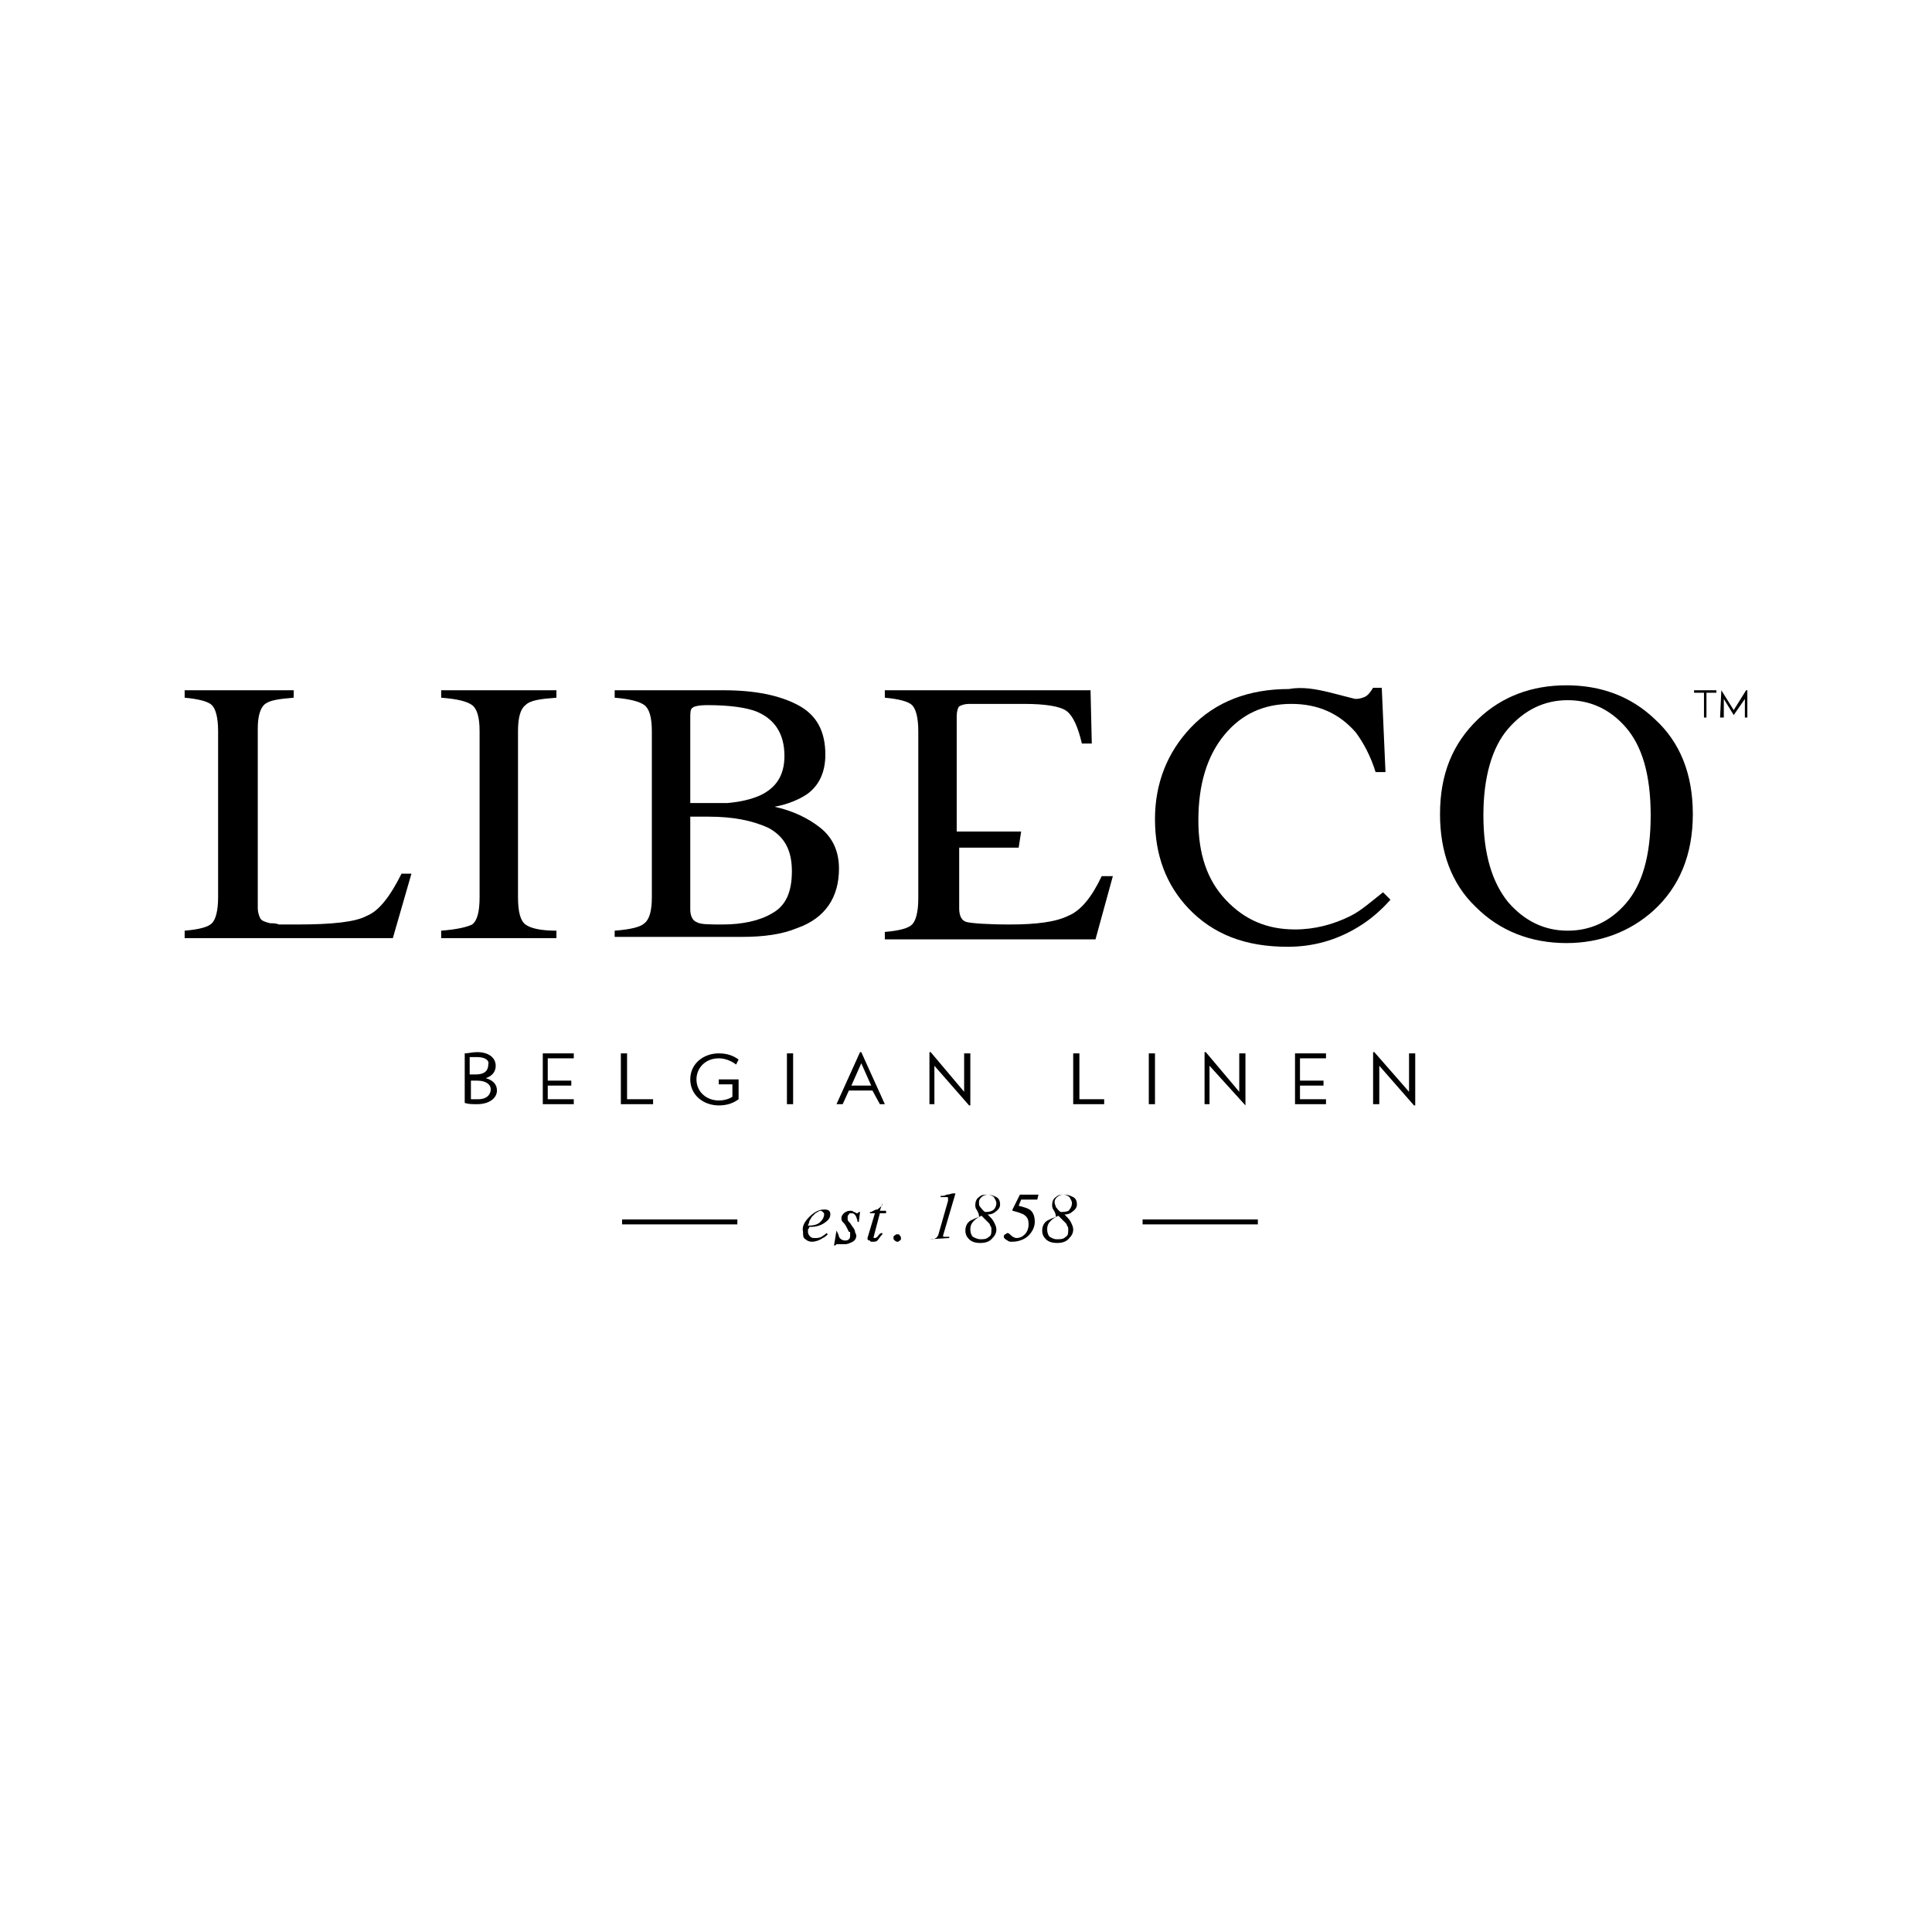 <?xml version="1.0" encoding="utf-8"?>
<!-- Generator: Adobe Illustrator 27.8.0, SVG Export Plug-In . SVG Version: 6.00 Build 0)  -->
<svg version="1.1" id="Laag_1" xmlns="http://www.w3.org/2000/svg" xmlns:xlink="http://www.w3.org/1999/xlink" x="0px" y="0px"
	 width="155.9px" height="155.9px" viewBox="0 0 155.9 155.9" style="enable-background:new 0 0 155.9 155.9;" xml:space="preserve"
	>
<g>
	<g>
		<g>
			<path d="M14.9,75.1c1.2-0.1,1.9-0.3,2.2-0.6c0.3-0.3,0.5-1,0.5-2.1V59c0-1.1-0.2-1.8-0.5-2.1c-0.3-0.3-1.1-0.5-2.2-0.6v-0.6h8.8
				v0.6c-1.2,0.1-1.9,0.2-2.3,0.5c-0.4,0.3-0.6,1-0.6,2v14.5c0,0.3,0.1,0.6,0.2,0.8c0.1,0.2,0.4,0.3,0.8,0.4c0.2,0,0.5,0,0.7,0.1
				c0.3,0,0.7,0,1.5,0c2.8,0,4.7-0.2,5.6-0.7c1-0.4,1.9-1.6,2.8-3.4h0.8l-1.5,5.2H14.9V75.1z"/>
			<path d="M35.6,75.1c1.3-0.1,2.1-0.3,2.5-0.5c0.4-0.3,0.6-1,0.6-2.2V59c0-1.1-0.2-1.8-0.6-2.1c-0.4-0.3-1.2-0.5-2.5-0.6v-0.6h9.3
				v0.6c-1.3,0.1-2.1,0.2-2.5,0.6c-0.4,0.3-0.6,1-0.6,2.1v13.4c0,1.2,0.2,1.9,0.6,2.2c0.4,0.3,1.2,0.5,2.5,0.5v0.6h-9.3V75.1z"/>
			<path d="M49.6,75.1c1.3-0.1,2.1-0.3,2.4-0.6c0.4-0.3,0.6-1,0.6-2.1V59c0-1.1-0.2-1.8-0.6-2.1c-0.4-0.3-1.2-0.5-2.4-0.6v-0.6h8.8
				c2.5,0,4.5,0.4,6,1.2c1.5,0.8,2.2,2.1,2.2,4c0,1.4-0.5,2.5-1.5,3.2c-0.6,0.4-1.5,0.8-2.6,1c1.4,0.3,2.7,0.9,3.7,1.7
				c1,0.8,1.5,1.9,1.5,3.3c0,2.3-1.1,4-3.4,4.8c-1.2,0.5-2.7,0.7-4.4,0.7H49.6V75.1z M61.3,64.2c1.3-0.6,2-1.6,2-3.2
				c0-1.8-0.8-3-2.3-3.6c-0.8-0.3-2.1-0.5-3.9-0.5c-0.7,0-1.1,0.1-1.2,0.2c-0.2,0.1-0.2,0.4-0.2,0.9v6.8l3,0
				C59.8,64.7,60.6,64.5,61.3,64.2 M62.3,73.7c1.1-0.6,1.6-1.7,1.6-3.4c0-1.7-0.6-2.8-1.9-3.5c-1.3-0.6-2.9-0.9-4.8-0.9h-0.9
				c-0.1,0-0.3,0-0.6,0v7.5c0,0.5,0.2,0.9,0.5,1c0.3,0.2,1,0.2,2.1,0.2C59.9,74.6,61.3,74.3,62.3,73.7"/>
			<path d="M82.2,68.4h-4.8v4.9c0,0.6,0.2,1,0.6,1.1c0.4,0.1,1.6,0.2,3.5,0.2c2.1,0,3.7-0.2,4.7-0.7c1-0.4,1.9-1.5,2.7-3.2h0.9
				l-1.4,5.1H71.4v-0.6c1.2-0.1,1.9-0.3,2.2-0.6c0.3-0.3,0.5-1,0.5-2.1V59c0-1.1-0.2-1.8-0.5-2.1c-0.3-0.3-1.1-0.5-2.2-0.6v-0.6
				h16.6l0.1,4.3h-0.8c-0.3-1.3-0.7-2.2-1.2-2.6c-0.5-0.4-1.7-0.6-3.5-0.6h-4.3c-0.5,0-0.7,0.1-0.9,0.2c-0.1,0.1-0.2,0.4-0.2,0.8
				v9.3h5.2L82.2,68.4z"/>
			<path d="M107.4,55.9c1.2,0.3,1.9,0.5,2,0.5c0.3,0,0.6-0.1,0.8-0.2c0.3-0.2,0.4-0.4,0.6-0.7h0.7l0.3,6.8H111
				c-0.4-1.3-1-2.4-1.6-3.2c-1.3-1.5-3-2.3-5.2-2.3c-2.2,0-4,0.8-5.4,2.5c-1.4,1.7-2.1,4-2.1,6.9c0,2.7,0.7,4.8,2.2,6.4
				c1.5,1.6,3.3,2.4,5.6,2.4c1.6,0,3.1-0.4,4.5-1.1c0.8-0.4,1.6-1.1,2.6-1.9l0.6,0.6c-0.7,0.8-1.6,1.6-2.6,2.2
				c-1.8,1.1-3.7,1.6-5.7,1.6c-3.4,0-6-1-8-3.1c-1.8-1.9-2.7-4.3-2.7-7.2c0-2.9,1-5.4,2.9-7.4c2-2.1,4.7-3.1,7.9-3.1
				C105.1,55.4,106.2,55.6,107.4,55.9"/>
			<path d="M119.3,58c1.9-1.8,4.3-2.7,7.1-2.7c2.8,0,5.2,0.9,7.1,2.7c2.1,1.9,3.1,4.5,3.1,7.7c0,3.3-1.1,5.9-3.2,7.8
				c-1.9,1.7-4.3,2.6-7,2.6c-2.9,0-5.4-1-7.3-2.9c-2-1.9-2.9-4.5-2.9-7.5C116.2,62.5,117.2,60,119.3,58 M121.7,72.8
				c1.3,1.5,2.9,2.3,4.8,2.3c1.8,0,3.4-0.7,4.7-2.2c1.3-1.5,2-3.8,2-7.1c0-3.3-0.7-5.6-2-7.1c-1.3-1.5-2.9-2.2-4.7-2.2
				c-1.9,0-3.5,0.8-4.8,2.3c-1.3,1.5-2,3.9-2,7C119.7,68.9,120.4,71.2,121.7,72.8"/>
		</g>
		<g>
			<path d="M38.5,89.1c-0.4,0-0.7,0-1-0.1V85c0.3,0,0.6-0.1,1-0.1c1,0,1.5,0.5,1.5,1.1c0,0.4-0.2,0.8-0.8,1c0.7,0.2,0.9,0.6,0.9,1
				C40.1,88.6,39.5,89.1,38.5,89.1 M38.5,85.3c-0.2,0-0.4,0-0.6,0v1.4c0.1,0,0.3,0,0.5,0c0.8,0,1-0.4,1-0.8
				C39.5,85.6,39.2,85.3,38.5,85.3 M38.5,87.2c-0.2,0-0.4,0-0.5,0v1.5c0.2,0,0.4,0,0.6,0c0.7,0,1-0.4,1-0.8
				C39.6,87.5,39.2,87.2,38.5,87.2"/>
			<polygon points="43.8,89.1 43.8,85 46.3,85 46.3,85.4 44.2,85.4 44.2,87.2 46.1,87.2 46.1,87.6 44.2,87.6 44.2,88.7 46.3,88.7 
				46.3,89.1 			"/>
			<polygon points="50.1,89.1 50.1,85 50.6,85 50.6,88.7 52.7,88.7 52.7,89.1 			"/>
			<path d="M59.6,87.1v1.6c-0.4,0.3-0.9,0.5-1.6,0.5c-1.2,0-2.3-0.8-2.3-2.1c0-1.3,1.1-2.1,2.3-2.1c0.7,0,1.2,0.2,1.6,0.5l-0.2,0.4
				c-0.4-0.3-0.9-0.5-1.4-0.5c-1.1,0-1.8,0.8-1.8,1.7c0,1,0.8,1.7,1.8,1.7c0.4,0,0.8-0.1,1.1-0.3v-1H58v-0.4H59.6z"/>
			<rect x="63.5" y="85" width="0.5" height="4.1"/>
			<path d="M71,89.1L70.4,88h-1.9L68,89.1h-0.5l1.9-4.2h0.1l1.9,4.2H71z M69.5,85.8l-0.8,1.8h1.6L69.5,85.8z"/>
			<polygon points="78.2,89.2 75.4,86 75.4,89.1 75,89.1 75,84.9 75.1,84.9 77.8,88.1 77.8,85 78.3,85 78.3,89.2 			"/>
			<polygon points="86.6,89.1 86.6,85 87.1,85 87.1,88.7 89.1,88.7 89.1,89.1 			"/>
			<rect x="92.7" y="85" width="0.5" height="4.1"/>
			<polygon points="100.5,89.2 97.6,86 97.6,89.1 97.2,89.1 97.2,84.9 97.3,84.9 100,88.1 100,85 100.5,85 100.5,89.2 			"/>
			<polygon points="104.5,89.1 104.5,85 107,85 107,85.4 104.9,85.4 104.9,87.2 106.8,87.2 106.8,87.6 104.9,87.6 104.9,88.7 
				107,88.7 107,89.1 			"/>
			<polygon points="114.1,89.2 111.3,86 111.3,89.1 110.8,89.1 110.8,84.9 110.9,84.9 113.7,88.1 113.7,85 114.2,85 114.2,89.2 			
				"/>
		</g>
		<g>
			<path d="M65.3,98.2c0.4-0.4,0.8-0.6,1.2-0.6c0.1,0,0.3,0,0.4,0.1c0.1,0.1,0.1,0.2,0.1,0.3c0,0.3-0.2,0.5-0.5,0.7
				c-0.3,0.2-0.7,0.3-1,0.3l-0.2,0c0,0.1,0,0.1-0.1,0.2c0,0,0,0.1,0,0.2c0,0.2,0.1,0.3,0.2,0.4c0.1,0.1,0.2,0.1,0.4,0.1
				c0.1,0,0.3,0,0.5-0.1c0.1-0.1,0.2-0.1,0.4-0.3l0.1,0.1c-0.1,0.1-0.2,0.2-0.4,0.3c-0.3,0.2-0.6,0.3-0.9,0.3
				c-0.2,0-0.4-0.1-0.5-0.2c-0.2-0.1-0.2-0.3-0.2-0.6C64.7,99,64.9,98.6,65.3,98.2 M66.2,98.6c0.2-0.2,0.3-0.4,0.3-0.6
				c0-0.1,0-0.1-0.1-0.2c0,0-0.1-0.1-0.2-0.1c-0.1,0-0.2,0.1-0.4,0.2c-0.1,0.1-0.2,0.2-0.3,0.3c-0.1,0.2-0.2,0.3-0.2,0.4
				c0,0.1-0.1,0.2-0.1,0.3C65.7,98.9,66,98.8,66.2,98.6"/>
			<path d="M67.5,99.3L67.5,99.3c0.1,0.2,0.2,0.4,0.2,0.5c0.1,0.2,0.3,0.3,0.5,0.3c0.1,0,0.2,0,0.3-0.1c0.1-0.1,0.1-0.2,0.1-0.3
				c0-0.1,0-0.1,0-0.2c0-0.1,0-0.1-0.1-0.1L68.3,99c-0.1-0.2-0.2-0.3-0.3-0.4c-0.1-0.1-0.1-0.2-0.1-0.3c0-0.2,0.1-0.3,0.2-0.4
				c0.1-0.1,0.3-0.2,0.5-0.2c0.1,0,0.2,0,0.3,0.1c0.1,0,0.2,0.1,0.2,0.1c0,0,0.1,0,0.1,0c0,0,0,0,0.1-0.1h0.1l-0.1,0.8h-0.1
				c0-0.2-0.1-0.3-0.1-0.4c-0.1-0.2-0.2-0.3-0.4-0.3c-0.1,0-0.2,0-0.2,0.1c-0.1,0.1-0.1,0.1-0.1,0.2c0,0.1,0,0.1,0,0.2
				c0,0.1,0.1,0.2,0.2,0.3l0.2,0.3c0.1,0.1,0.2,0.3,0.2,0.4c0,0.1,0.1,0.2,0.1,0.3c0,0.2-0.1,0.4-0.3,0.5c-0.2,0.1-0.4,0.2-0.6,0.2
				c-0.1,0-0.2,0-0.3,0c-0.1,0-0.2,0-0.3,0c0,0-0.1,0-0.1,0c0,0,0,0-0.1,0.1h-0.1L67.5,99.3z"/>
			<path d="M70,99.9C70,99.9,70,99.9,70,99.9l0.6-2h-0.4c0,0,0-0.1,0-0.1c0,0,0,0,0.1,0c0.2-0.1,0.3-0.2,0.5-0.2
				c0.1-0.1,0.3-0.2,0.4-0.4l0-0.1c0,0,0,0,0,0c0,0,0,0,0,0c0,0,0,0,0,0c0,0,0,0,0,0c0,0,0,0,0,0L71,97.7h0.5l0,0.2H71l-0.5,1.9
				c0,0,0,0.1,0,0.1c0,0,0,0,0.1,0c0,0,0.1,0,0.2-0.1c0.1-0.1,0.1-0.2,0.3-0.3l0.1,0l0,0.1c-0.2,0.2-0.3,0.4-0.4,0.5
				c-0.1,0.1-0.2,0.1-0.4,0.1c-0.1,0-0.2,0-0.2-0.1C70,100.1,70,100,70,99.9C70,99.9,70,99.9,70,99.9"/>
			<path d="M72.2,100.1c-0.1-0.1-0.1-0.1-0.1-0.2c0-0.1,0-0.2,0.1-0.2c0.1-0.1,0.1-0.1,0.2-0.1c0.1,0,0.2,0,0.2,0.1
				c0.1,0.1,0.1,0.1,0.1,0.2c0,0.1,0,0.2-0.1,0.2c-0.1,0.1-0.1,0.1-0.2,0.1C72.4,100.2,72.3,100.2,72.2,100.1"/>
			<path d="M75,100l0.2,0c0.1,0,0.2,0,0.3-0.1c0.1,0,0.1-0.1,0.2-0.2l0.8-2.8c0,0,0-0.1,0-0.1c0,0,0-0.1,0-0.1c0-0.1,0-0.1-0.1-0.1
				c0,0-0.1,0-0.2,0l-0.3,0v-0.1l0.1,0c0.1,0,0.2,0,0.4-0.1c0.2,0,0.4-0.1,0.5-0.1l0.1,0l0.1,0l0,0c0,0,0,0,0,0c0,0,0,0,0,0l-1,3.4
				c0,0,0,0,0,0c0,0,0,0,0,0c0,0.1,0,0.1,0.1,0.1c0.1,0,0.2,0,0.4,0v0.1L75,100L75,100z"/>
			<path d="M78.8,97.6c-0.1-0.1-0.1-0.3-0.1-0.4c0-0.2,0.1-0.5,0.3-0.6c0.2-0.2,0.4-0.2,0.7-0.2c0.3,0,0.5,0.1,0.7,0.2
				c0.2,0.1,0.3,0.3,0.3,0.6c0,0.2-0.1,0.4-0.4,0.6c-0.1,0.1-0.3,0.2-0.6,0.2c0.2,0.2,0.4,0.4,0.5,0.6c0.1,0.2,0.2,0.4,0.2,0.6
				c0,0.3-0.1,0.5-0.4,0.8c-0.2,0.2-0.5,0.3-0.9,0.3c-0.4,0-0.7-0.1-0.9-0.3c-0.2-0.2-0.3-0.4-0.3-0.7c0-0.3,0.1-0.6,0.4-0.8
				c0.2-0.1,0.4-0.2,0.7-0.3C79,97.9,78.9,97.8,78.8,97.6 M79.8,99.8c0.2-0.1,0.2-0.3,0.2-0.6c0-0.1,0-0.2-0.1-0.3
				c0-0.1-0.1-0.2-0.1-0.2c-0.1-0.1-0.2-0.2-0.3-0.3c-0.1-0.1-0.2-0.2-0.3-0.3c-0.2,0.1-0.4,0.2-0.6,0.4c-0.2,0.2-0.3,0.4-0.3,0.7
				c0,0.3,0.1,0.5,0.2,0.6c0.2,0.1,0.4,0.2,0.6,0.2C79.4,100,79.6,100,79.8,99.8 M80.2,97.6c0.1-0.1,0.2-0.3,0.2-0.5
				c0-0.2-0.1-0.3-0.2-0.5c-0.1-0.1-0.3-0.2-0.5-0.2c-0.2,0-0.4,0.1-0.5,0.2c-0.1,0.1-0.2,0.2-0.2,0.4c0,0.2,0,0.3,0.1,0.4
				c0.1,0.1,0.2,0.3,0.4,0.4C79.9,97.8,80.1,97.7,80.2,97.6"/>
			<path d="M81.3,100.1c-0.2-0.1-0.3-0.2-0.3-0.3c0-0.1,0-0.1,0.1-0.2c0.1,0,0.1-0.1,0.2-0.1c0.1,0,0.2,0.1,0.3,0.2
				c0.1,0.1,0.3,0.2,0.4,0.2c0.3,0,0.5-0.1,0.7-0.3c0.2-0.2,0.3-0.5,0.3-0.8c0-0.4-0.1-0.6-0.4-0.8c-0.2-0.1-0.5-0.2-0.9-0.3v-0.1
				l0.6-1.2h1.5l-0.1,0.4h-1.3l-0.2,0.5c0.4,0.1,0.8,0.2,1,0.4c0.2,0.2,0.3,0.5,0.3,0.9c0,0.4-0.2,0.8-0.5,1.1
				c-0.3,0.3-0.8,0.5-1.3,0.5C81.5,100.2,81.4,100.2,81.3,100.1"/>
			<path d="M85,97.6c-0.1-0.1-0.1-0.3-0.1-0.4c0-0.2,0.1-0.5,0.3-0.6c0.2-0.2,0.4-0.2,0.7-0.2c0.3,0,0.5,0.1,0.7,0.2
				c0.2,0.1,0.3,0.3,0.3,0.6c0,0.2-0.1,0.4-0.4,0.6c-0.1,0.1-0.3,0.2-0.6,0.2c0.2,0.2,0.4,0.4,0.5,0.6c0.1,0.2,0.2,0.4,0.2,0.6
				c0,0.3-0.1,0.5-0.4,0.8c-0.2,0.2-0.5,0.3-0.9,0.3c-0.4,0-0.7-0.1-0.9-0.3c-0.2-0.2-0.3-0.4-0.3-0.7c0-0.3,0.1-0.6,0.4-0.8
				c0.2-0.1,0.4-0.2,0.7-0.3C85.2,97.9,85.1,97.8,85,97.6 M86,99.8c0.2-0.1,0.2-0.3,0.2-0.6c0-0.1,0-0.2-0.1-0.3
				c0-0.1-0.1-0.2-0.1-0.2c-0.1-0.1-0.2-0.2-0.3-0.3c-0.1-0.1-0.2-0.2-0.3-0.3c-0.2,0.1-0.4,0.2-0.6,0.4c-0.2,0.2-0.3,0.4-0.3,0.7
				c0,0.3,0.1,0.5,0.2,0.6c0.2,0.1,0.3,0.2,0.6,0.2C85.6,100,85.8,100,86,99.8 M86.3,97.6c0.1-0.1,0.2-0.3,0.2-0.5
				c0-0.2-0.1-0.3-0.2-0.5c-0.1-0.1-0.3-0.2-0.5-0.2c-0.2,0-0.4,0.1-0.5,0.2c-0.1,0.1-0.2,0.2-0.2,0.4c0,0.2,0.1,0.3,0.1,0.4
				c0.1,0.1,0.2,0.3,0.4,0.4C86.1,97.8,86.3,97.7,86.3,97.6"/>
		</g>
		<rect x="50.2" y="98.4" width="9.3" height="0.4"/>
		<rect x="92.2" y="98.4" width="9.3" height="0.4"/>
	</g>
	<g>
		<polygon points="137.7,55.9 137.7,57.9 137.5,57.9 137.5,55.9 136.7,55.9 136.7,55.7 138.5,55.7 138.5,55.9 		"/>
		<polygon points="140.8,57.9 140.8,56.4 139.9,57.7 139.9,57.7 139.1,56.4 139.1,57.9 138.8,57.9 138.9,55.7 138.9,55.7 
			139.9,57.3 140.9,55.7 141,55.7 141,57.9 		"/>
	</g>
</g>
</svg>
